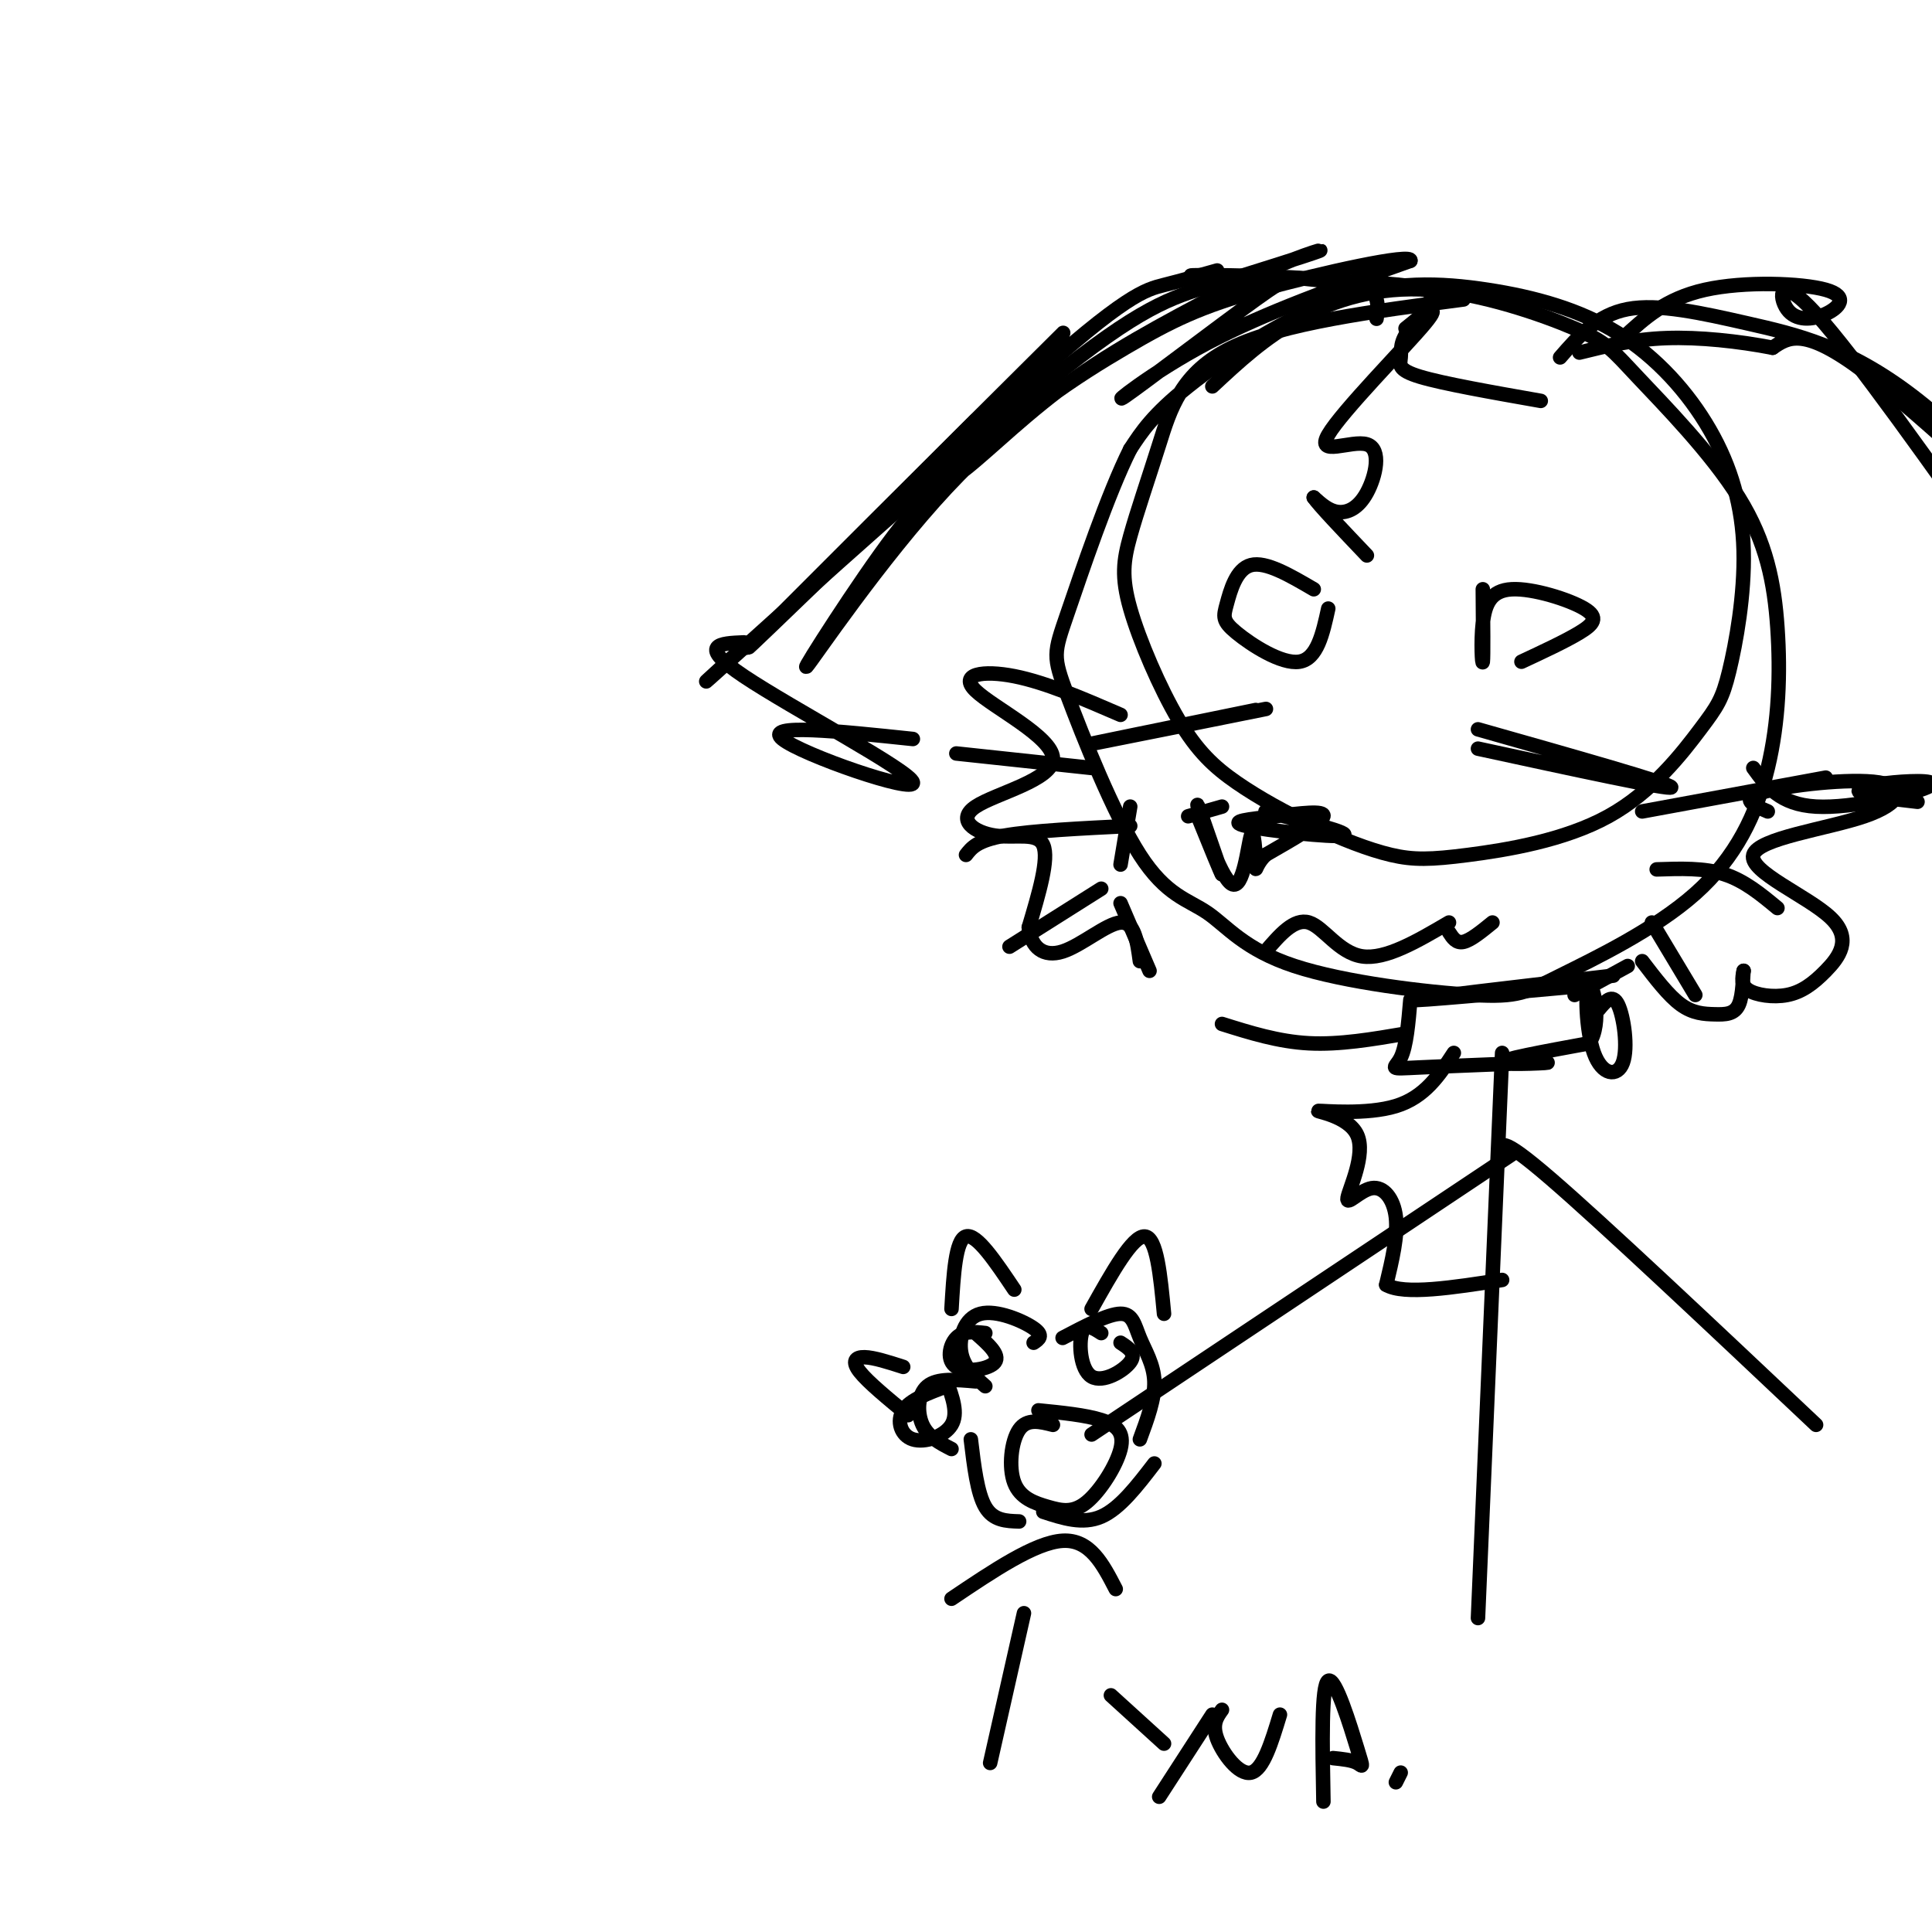 <svg viewBox='0 0 400 400' version='1.1' xmlns='http://www.w3.org/2000/svg' xmlns:xlink='http://www.w3.org/1999/xlink'><g fill='none' stroke='rgb(0,0,0)' stroke-width='3' stroke-linecap='round' stroke-linejoin='round'><path d='M303,62c-18.754,2.460 -37.508,4.920 -48,10c-10.492,5.080 -12.723,12.781 -15,20c-2.277,7.219 -4.599,13.955 -6,19c-1.401,5.045 -1.881,8.399 0,15c1.881,6.601 6.122,16.448 10,23c3.878,6.552 7.392,9.808 12,13c4.608,3.192 10.308,6.318 16,9c5.692,2.682 11.375,4.918 16,6c4.625,1.082 8.193,1.008 16,0c7.807,-1.008 19.855,-2.951 29,-8c9.145,-5.049 15.388,-13.205 19,-18c3.612,-4.795 4.593,-6.230 6,-12c1.407,-5.770 3.239,-15.876 3,-25c-0.239,-9.124 -2.550,-17.267 -7,-25c-4.450,-7.733 -11.038,-15.055 -19,-20c-7.962,-4.945 -17.299,-7.511 -27,-9c-9.701,-1.489 -19.766,-1.901 -31,2c-11.234,3.901 -23.638,12.115 -31,18c-7.362,5.885 -9.681,9.443 -12,13'/><path d='M234,93c-4.608,9.176 -10.126,25.614 -13,34c-2.874,8.386 -3.102,8.718 0,17c3.102,8.282 9.534,24.513 15,33c5.466,8.487 9.965,9.228 14,12c4.035,2.772 7.606,7.573 18,11c10.394,3.427 27.611,5.479 37,6c9.389,0.521 10.950,-0.491 18,-4c7.050,-3.509 19.589,-9.516 28,-17c8.411,-7.484 12.692,-16.446 15,-26c2.308,-9.554 2.641,-19.700 2,-29c-0.641,-9.300 -2.257,-17.755 -8,-27c-5.743,-9.245 -15.613,-19.281 -21,-25c-5.387,-5.719 -6.289,-7.121 -13,-10c-6.711,-2.879 -19.230,-7.237 -30,-8c-10.770,-0.763 -19.791,2.068 -27,6c-7.209,3.932 -12.604,8.966 -18,14'/><path d='M306,155c20.000,4.333 40.000,8.667 40,8c0.000,-0.667 -20.000,-6.333 -40,-12'/><path d='M260,147c-18.800,3.844 -37.600,7.689 -34,7c3.600,-0.689 29.600,-5.911 35,-7c5.400,-1.089 -9.800,1.956 -25,5'/><path d='M262,168c9.110,2.292 18.220,4.584 16,5c-2.220,0.416 -15.770,-1.043 -20,-2c-4.230,-0.957 0.861,-1.411 6,-2c5.139,-0.589 10.325,-1.311 10,0c-0.325,1.311 -6.163,4.656 -12,8'/><path d='M262,177c-2.279,2.297 -1.978,4.041 -2,2c-0.022,-2.041 -0.367,-7.867 -1,-6c-0.633,1.867 -1.555,11.426 -4,10c-2.445,-1.426 -6.413,-13.836 -7,-16c-0.587,-2.164 2.206,5.918 5,14'/><path d='M253,181c0.000,0.333 -2.500,-5.833 -5,-12'/><path d='M246,169c0.000,0.000 7.000,-2.000 7,-2'/><path d='M340,168c0.000,0.000 38.000,-7.000 38,-7'/><path d='M343,180c4.917,-0.167 9.833,-0.333 14,1c4.167,1.333 7.583,4.167 11,7'/><path d='M342,191c0.000,0.000 9.000,15.000 9,15'/><path d='M226,159c0.000,0.000 -28.000,-3.000 -28,-3'/><path d='M234,171c-10.167,0.500 -20.333,1.000 -26,2c-5.667,1.000 -6.833,2.500 -8,4'/><path d='M228,184c0.000,0.000 -19.000,12.000 -19,12'/><path d='M366,168c-3.010,-1.294 -6.020,-2.588 -1,-4c5.020,-1.412 18.071,-2.942 24,-2c5.929,0.942 4.737,4.355 -3,7c-7.737,2.645 -22.018,4.522 -23,8c-0.982,3.478 11.333,8.556 16,13c4.667,4.444 1.684,8.253 -1,11c-2.684,2.747 -5.069,4.432 -8,5c-2.931,0.568 -6.409,0.019 -8,-1c-1.591,-1.019 -1.296,-2.510 -1,-4'/><path d='M361,201c-0.164,0.842 -0.075,4.947 -1,7c-0.925,2.053 -2.864,2.053 -5,2c-2.136,-0.053 -4.467,-0.158 -7,-2c-2.533,-1.842 -5.266,-5.421 -8,-9'/><path d='M232,148c-7.774,-3.364 -15.548,-6.727 -22,-8c-6.452,-1.273 -11.581,-0.455 -8,3c3.581,3.455 15.874,9.547 16,14c0.126,4.453 -11.915,7.266 -16,10c-4.085,2.734 -0.215,5.390 4,6c4.215,0.610 8.776,-0.826 10,2c1.224,2.826 -0.888,9.913 -3,17'/><path d='M213,192c0.452,4.214 3.083,6.250 7,5c3.917,-1.250 9.119,-5.786 12,-6c2.881,-0.214 3.440,3.893 4,8'/><path d='M319,83c-10.125,-1.784 -20.250,-3.568 -25,-5c-4.750,-1.432 -4.125,-2.513 -4,-4c0.125,-1.487 -0.250,-3.381 2,-6c2.250,-2.619 7.124,-5.964 3,-1c-4.124,4.964 -17.246,18.236 -20,23c-2.754,4.764 4.860,1.019 8,2c3.140,0.981 1.807,6.687 0,10c-1.807,3.313 -4.088,4.232 -6,4c-1.912,-0.232 -3.456,-1.616 -5,-3'/><path d='M272,103c1.000,1.500 6.000,6.750 11,12'/><path d='M307,122c0.063,7.009 0.126,14.018 0,15c-0.126,0.982 -0.443,-4.063 0,-8c0.443,-3.937 1.644,-6.767 6,-7c4.356,-0.233 11.865,2.129 15,4c3.135,1.871 1.896,3.249 -1,5c-2.896,1.751 -7.448,3.876 -12,6'/><path d='M275,126c-1.144,5.219 -2.287,10.437 -6,11c-3.713,0.563 -9.995,-3.530 -13,-6c-3.005,-2.470 -2.732,-3.319 -2,-6c0.732,-2.681 1.923,-7.195 5,-8c3.077,-0.805 8.038,2.097 13,5'/><path d='M262,197c2.978,-3.467 5.956,-6.933 9,-6c3.044,0.933 6.156,6.267 11,7c4.844,0.733 11.422,-3.133 18,-7'/><path d='M300,193c0.750,1.167 1.500,2.333 3,2c1.500,-0.333 3.750,-2.167 6,-4'/><path d='M285,66c0.185,-1.274 0.369,-2.548 0,-4c-0.369,-1.452 -1.292,-3.083 -10,-4c-8.708,-0.917 -25.202,-1.119 -28,-1c-2.798,0.119 8.101,0.560 19,1'/><path d='M252,56c-3.582,1.016 -7.164,2.032 -11,3c-3.836,0.968 -7.925,1.888 -29,21c-21.075,19.112 -59.136,56.415 -57,54c2.136,-2.415 44.467,-44.547 59,-59c14.533,-14.453 1.266,-1.226 -12,12'/><path d='M202,87c-5.667,5.667 -13.833,13.833 -22,22'/><path d='M154,133c-4.923,0.202 -9.845,0.405 0,7c9.845,6.595 34.458,19.583 35,22c0.542,2.417 -22.988,-5.738 -27,-9c-4.012,-3.262 11.494,-1.631 27,0'/><path d='M336,70c4.415,-4.088 8.829,-8.175 17,-10c8.171,-1.825 20.098,-1.387 25,0c4.902,1.387 2.778,3.722 0,5c-2.778,1.278 -6.209,1.498 -8,-1c-1.791,-2.498 -1.940,-7.714 6,1c7.940,8.714 23.970,31.357 40,54'/><path d='M363,159c2.753,3.791 5.506,7.582 13,8c7.494,0.418 19.730,-2.537 23,-4c3.270,-1.463 -2.427,-1.432 -7,-1c-4.573,0.432 -8.021,1.266 -7,2c1.021,0.734 6.510,1.367 12,2'/><path d='M234,167c0.000,0.000 -2.000,12.000 -2,12'/><path d='M232,187c0.000,0.000 6.000,14.000 6,14'/><path d='M253,212c5.833,1.833 11.667,3.667 18,4c6.333,0.333 13.167,-0.833 20,-2'/><path d='M337,200c0.000,0.000 -11.000,6.000 -11,6'/><path d='M311,218c0.000,0.000 -5.000,117.000 -5,117'/><path d='M313,239c0.000,0.000 -87.000,58.000 -87,58'/><path d='M311,239c-0.417,-2.167 -0.833,-4.333 10,5c10.833,9.333 32.917,30.167 55,51'/><path d='M301,218c-2.993,4.576 -5.986,9.151 -12,11c-6.014,1.849 -15.049,0.970 -16,1c-0.951,0.030 6.182,0.969 8,5c1.818,4.031 -1.678,11.153 -2,13c-0.322,1.847 2.529,-1.580 5,-2c2.471,-0.420 4.563,2.166 5,6c0.437,3.834 -0.782,8.917 -2,14'/><path d='M287,266c3.667,2.167 13.833,0.583 24,-1'/><path d='M292,207c-0.410,4.809 -0.820,9.617 -2,12c-1.180,2.383 -3.131,2.340 4,2c7.131,-0.340 23.343,-0.976 26,-1c2.657,-0.024 -8.241,0.565 -9,0c-0.759,-0.565 8.620,-2.282 18,-4'/><path d='M329,216c2.822,-4.102 0.878,-12.356 0,-12c-0.878,0.356 -0.689,9.322 1,14c1.689,4.678 4.878,5.067 6,2c1.122,-3.067 0.178,-9.591 -1,-12c-1.178,-2.409 -2.589,-0.705 -4,1'/><path d='M329,204c-18.417,1.667 -36.833,3.333 -36,3c0.833,-0.333 20.917,-2.667 41,-5'/><path d='M220,277c4.726,-2.482 9.452,-4.964 12,-5c2.548,-0.036 2.917,2.375 4,5c1.083,2.625 2.881,5.464 3,9c0.119,3.536 -1.440,7.768 -3,12'/><path d='M214,278c1.095,-0.732 2.190,-1.464 0,-3c-2.190,-1.536 -7.667,-3.875 -11,-3c-3.333,0.875 -4.524,4.964 -4,8c0.524,3.036 2.762,5.018 5,7'/><path d='M202,286c-3.978,-0.356 -7.956,-0.711 -10,1c-2.044,1.711 -2.156,5.489 -1,8c1.156,2.511 3.578,3.756 6,5'/><path d='M201,298c0.667,5.583 1.333,11.167 3,14c1.667,2.833 4.333,2.917 7,3'/><path d='M216,313c4.083,1.333 8.167,2.667 12,1c3.833,-1.667 7.417,-6.333 11,-11'/><path d='M226,271c4.250,-7.583 8.500,-15.167 11,-15c2.500,0.167 3.250,8.083 4,16'/><path d='M210,267c-3.917,-5.833 -7.833,-11.667 -10,-11c-2.167,0.667 -2.583,7.833 -3,15'/><path d='M187,283c-3.044,-0.978 -6.089,-1.956 -8,-2c-1.911,-0.044 -2.689,0.844 -1,3c1.689,2.156 5.844,5.578 10,9'/><path d='M218,295c-2.682,-0.684 -5.364,-1.368 -7,1c-1.636,2.368 -2.227,7.788 -1,11c1.227,3.212 4.271,4.217 7,5c2.729,0.783 5.144,1.344 8,-1c2.856,-2.344 6.154,-7.593 7,-11c0.846,-3.407 -0.758,-4.974 -4,-6c-3.242,-1.026 -8.121,-1.513 -13,-2'/><path d='M228,276c-1.667,-1.083 -3.333,-2.167 -4,0c-0.667,2.167 -0.333,7.583 2,9c2.333,1.417 6.667,-1.167 8,-3c1.333,-1.833 -0.333,-2.917 -2,-4'/><path d='M204,276c-2.274,-0.250 -4.548,-0.500 -6,1c-1.452,1.500 -2.083,4.750 0,6c2.083,1.250 6.881,0.500 8,-1c1.119,-1.500 -1.440,-3.750 -4,-6'/><path d='M196,287c-3.786,1.399 -7.571,2.798 -9,5c-1.429,2.202 -0.500,5.208 2,6c2.500,0.792 6.571,-0.631 8,-3c1.429,-2.369 0.214,-5.685 -1,-9'/><path d='M205,365c0.000,0.000 7.000,-31.000 7,-31'/><path d='M197,331c8.667,-5.833 17.333,-11.667 23,-12c5.667,-0.333 8.333,4.833 11,10'/><path d='M230,351c0.000,0.000 11.000,10.000 11,10'/><path d='M251,355c0.000,0.000 -11.000,17.000 -11,17'/><path d='M253,354c-1.067,1.489 -2.133,2.978 -1,6c1.133,3.022 4.467,7.578 7,7c2.533,-0.578 4.267,-6.289 6,-12'/><path d='M274,373c-0.226,-12.054 -0.452,-24.107 1,-25c1.452,-0.893 4.583,9.375 6,14c1.417,4.625 1.119,3.607 0,3c-1.119,-0.607 -3.060,-0.804 -5,-1'/><path d='M290,367c0.000,0.000 -1.000,2.000 -1,2'/><path d='M291,68c4.025,-3.212 8.050,-6.424 4,-8c-4.050,-1.576 -16.176,-1.516 -22,-2c-5.824,-0.484 -5.344,-1.511 -13,4c-7.656,5.511 -23.446,17.561 -27,20c-3.554,2.439 5.127,-4.732 17,-11c11.873,-6.268 26.936,-11.634 42,-17'/><path d='M292,54c0.718,-1.717 -18.488,2.490 -31,6c-12.512,3.510 -18.329,6.324 -28,12c-9.671,5.676 -23.195,14.215 -37,29c-13.805,14.785 -27.893,35.815 -29,37c-1.107,1.185 10.765,-17.476 18,-27c7.235,-9.524 9.832,-9.910 15,-14c5.168,-4.090 12.905,-11.883 23,-19c10.095,-7.117 22.547,-13.559 35,-20'/><path d='M258,58c9.870,-4.794 17.045,-6.779 15,-6c-2.045,0.779 -13.311,4.322 -22,7c-8.689,2.678 -14.801,4.490 -34,20c-19.199,15.510 -51.485,44.717 -64,56c-12.515,11.283 -5.257,4.641 2,-2'/><path d='M323,74c3.827,-4.397 7.655,-8.793 14,-10c6.345,-1.207 15.209,0.776 25,3c9.791,2.224 20.511,4.689 34,15c13.489,10.311 29.747,28.468 27,27c-2.747,-1.468 -24.499,-22.562 -37,-32c-12.501,-9.438 -15.750,-7.219 -19,-5'/><path d='M367,72c-7.044,-1.356 -15.156,-2.244 -22,-2c-6.844,0.244 -12.422,1.622 -18,3'/></g>
</svg>